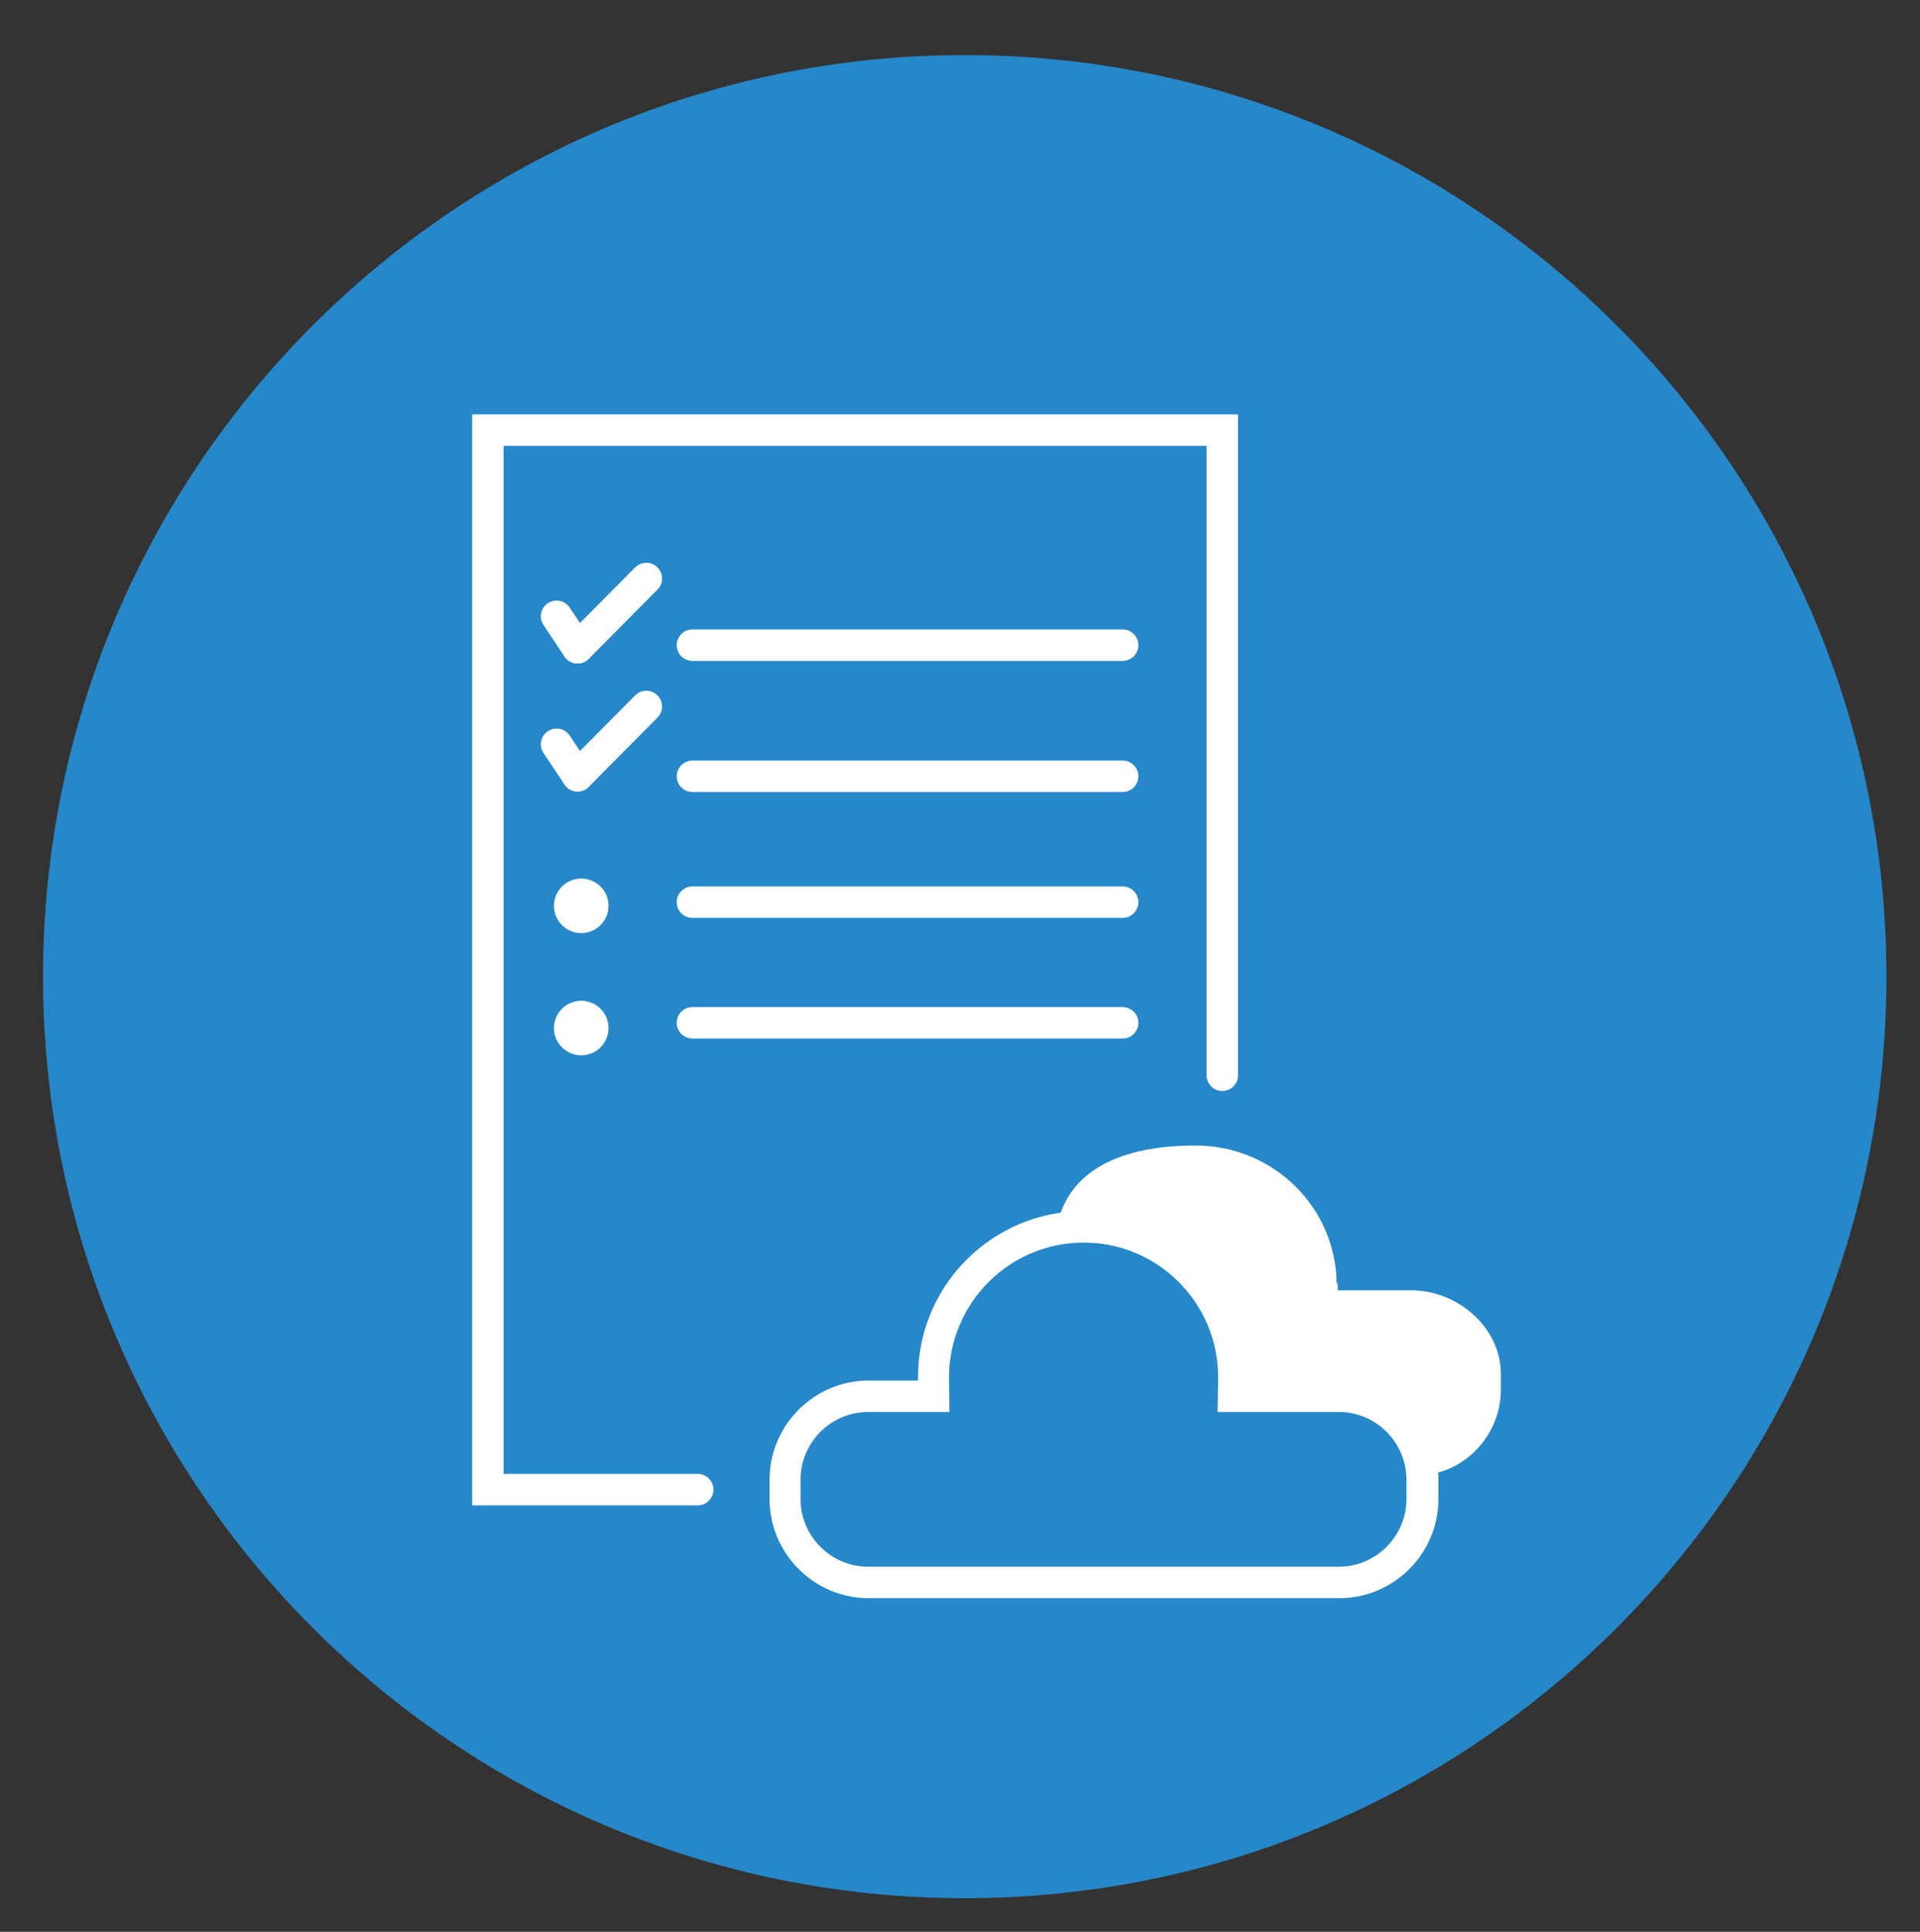 <?xml version="1.0" encoding="utf-8"?>
<!-- Generator: Adobe Illustrator 27.9.0, SVG Export Plug-In . SVG Version: 6.00 Build 0)  -->
<svg version="1.1" id="Ebene_1" xmlns="http://www.w3.org/2000/svg" xmlns:xlink="http://www.w3.org/1999/xlink" x="0px" y="0px"
	 viewBox="0 0 366 368.3" style="enable-background:new 0 0 366 368.3;" xml:space="preserve">
<rect x="0" y="0" width="366" height="368.3" fill="#333333" stroke="none"/>
<style type="text/css">
	.st0{fill:#2687C9;}
	.st1{fill:none;stroke:#008BD2;stroke-width:6;stroke-linecap:round;stroke-linejoin:round;stroke-miterlimit:10;}
	.st2{fill:none;stroke:#FFFFFF;stroke-width:6;stroke-miterlimit:10;}
	.st3{fill:#FFFFFF;}
	.st4{fill:none;stroke:#FFFFFF;stroke-width:6;stroke-linecap:round;stroke-miterlimit:10;}
	.st5{fill:none;stroke:#008BD2;stroke-width:6;stroke-linecap:round;stroke-miterlimit:10;}
	.st6{fill:none;stroke:#FFFFFF;stroke-width:6;stroke-linecap:round;stroke-linejoin:round;stroke-miterlimit:10;}
	.st7{fill:none;stroke:#008BD2;stroke-width:6;stroke-miterlimit:10;}
	.st8{fill:#FFFFFF;stroke:#FFFFFF;stroke-width:6;}
	.st9{fill-rule:evenodd;clip-rule:evenodd;fill:none;stroke:#FFFFFF;stroke-width:6;stroke-miterlimit:10;}
	.st10{fill:#2687C9;stroke:#FFFFFF;stroke-width:2;stroke-miterlimit:10;}
	.st11{fill:#FFFFFF;stroke:#FFFFFF;stroke-miterlimit:10;}
	.st12{fill:none;stroke:#FFFFFF;stroke-width:6;stroke-linecap:round;stroke-linejoin:bevel;stroke-miterlimit:10;}
	.st13{fill:#009EDC;}
	.st14{fill:#FFFFFF;stroke:#FFFFFF;stroke-width:6;stroke-linecap:round;stroke-miterlimit:10;}
	.st15{fill:none;stroke:#FFFFFF;stroke-width:6;}
	.st16{fill:none;stroke:#FFFFFF;stroke-width:6;stroke-linecap:round;}
	.st17{fill:none;stroke:#FFFFFF;stroke-width:3;stroke-linecap:round;}
	.st18{fill-rule:evenodd;clip-rule:evenodd;fill:none;}
	.st19{fill:#FFFFFF;stroke:#FFFFFF;stroke-width:6;stroke-miterlimit:10;}
	.st20{fill-rule:evenodd;clip-rule:evenodd;fill:#FFFFFF;}
	.st21{fill:#FFFFFF;stroke:#FFFFFF;stroke-width:3;stroke-miterlimit:10;}
	.st22{fill-rule:evenodd;clip-rule:evenodd;fill:#2687C9;}
	.st23{fill:#FFFFFF;stroke:#008BD2;stroke-width:3;stroke-miterlimit:10;}
	.st24{fill:none;}
	.st25{fill:none;stroke:#FFFFFF;stroke-width:10;stroke-linecap:round;stroke-miterlimit:10;}
	.st26{fill:#FFFFFF;stroke:#FFFFFF;stroke-width:6;stroke-linecap:round;stroke-linejoin:round;stroke-miterlimit:10;}
</style>
<g>
	<path class="st0" d="M183.9,361.9c97,0,175.7-78.7,175.7-175.7c0-97-78.7-175.7-175.7-175.7S8.2,89.2,8.2,186.2
		C8.2,283.2,86.9,361.9,183.9,361.9z"/>
</g>
<g>
	<g>
		<polyline class="st4" points="133,284 93,284 93,82 233,82 233,205 		"/>
	</g>
</g>
<line class="st4" x1="132" y1="123" x2="214" y2="123"/>
<line class="st4" x1="132" y1="148" x2="214" y2="148"/>
<line class="st4" x1="132" y1="172" x2="214" y2="172"/>
<line class="st4" x1="132" y1="195" x2="214" y2="195"/>
<line class="st4" x1="106.1" y1="117.5" x2="110.1" y2="123.5"/>
<line class="st4" x1="110.1" y1="123.5" x2="123.2" y2="110.3"/>
<line class="st4" x1="106.1" y1="141.9" x2="110.1" y2="147.9"/>
<line class="st4" x1="110.1" y1="147.9" x2="123.2" y2="134.7"/>
<circle class="st3" cx="110.8" cy="172.7" r="5.2"/>
<circle class="st3" cx="110.8" cy="196" r="5.2"/>
<path class="st3" d="M269,246h-14v-1.7c0,0-0.2,0.9-0.2,0.7c0-14.8-12.1-26.6-26.9-26.6c-12.4,0-22.8,3.6-25.9,13.4
	c1.3-0.2,2.6-0.3,4-0.3c17.5,0,31.6,14.2,31.6,31.7c0,0.2,0-0.2,0,0.8h0h17c9.7,0,18.2,7.3,19.3,16.8c6.9-1.7,12.2-8.3,12.2-15.8
	v-3.2C286,253,277.8,246,269,246z"/>
<g>
	<path class="st3" d="M206.6,236.9c14.1,0,25.6,11.5,25.6,25.6c0,0.1,0,0.2,0,0.3l0,0.3l-0.1,6.1h6.1h17c7.1,0,12.9,5.8,12.9,12.9
		v3.7c0,7.1-5.8,12.9-12.9,12.9h-89.7c-7.1,0-12.9-5.8-12.9-12.9v-3.7c0-7.1,5.8-12.9,12.9-12.9h9.4h6.1l-0.1-6.1l0-0.3
		c0-0.1,0-0.2,0-0.3C181,248.4,192.4,236.9,206.6,236.9 M206.6,230.9c-17.5,0-31.6,14.2-31.6,31.6c0,0.2,0,0.5,0,0.7h0h-9.4
		c-10.4,0-18.9,8.5-18.9,18.9v3.7c0,10.4,8.5,18.9,18.9,18.9h89.7c10.4,0,18.9-8.5,18.9-18.9v-3.7c0-10.4-8.5-18.9-18.9-18.9h-17h0
		c0-0.2,0-0.5,0-0.7C238.2,245,224,230.9,206.6,230.9L206.6,230.9z"/>
</g>
</svg>
